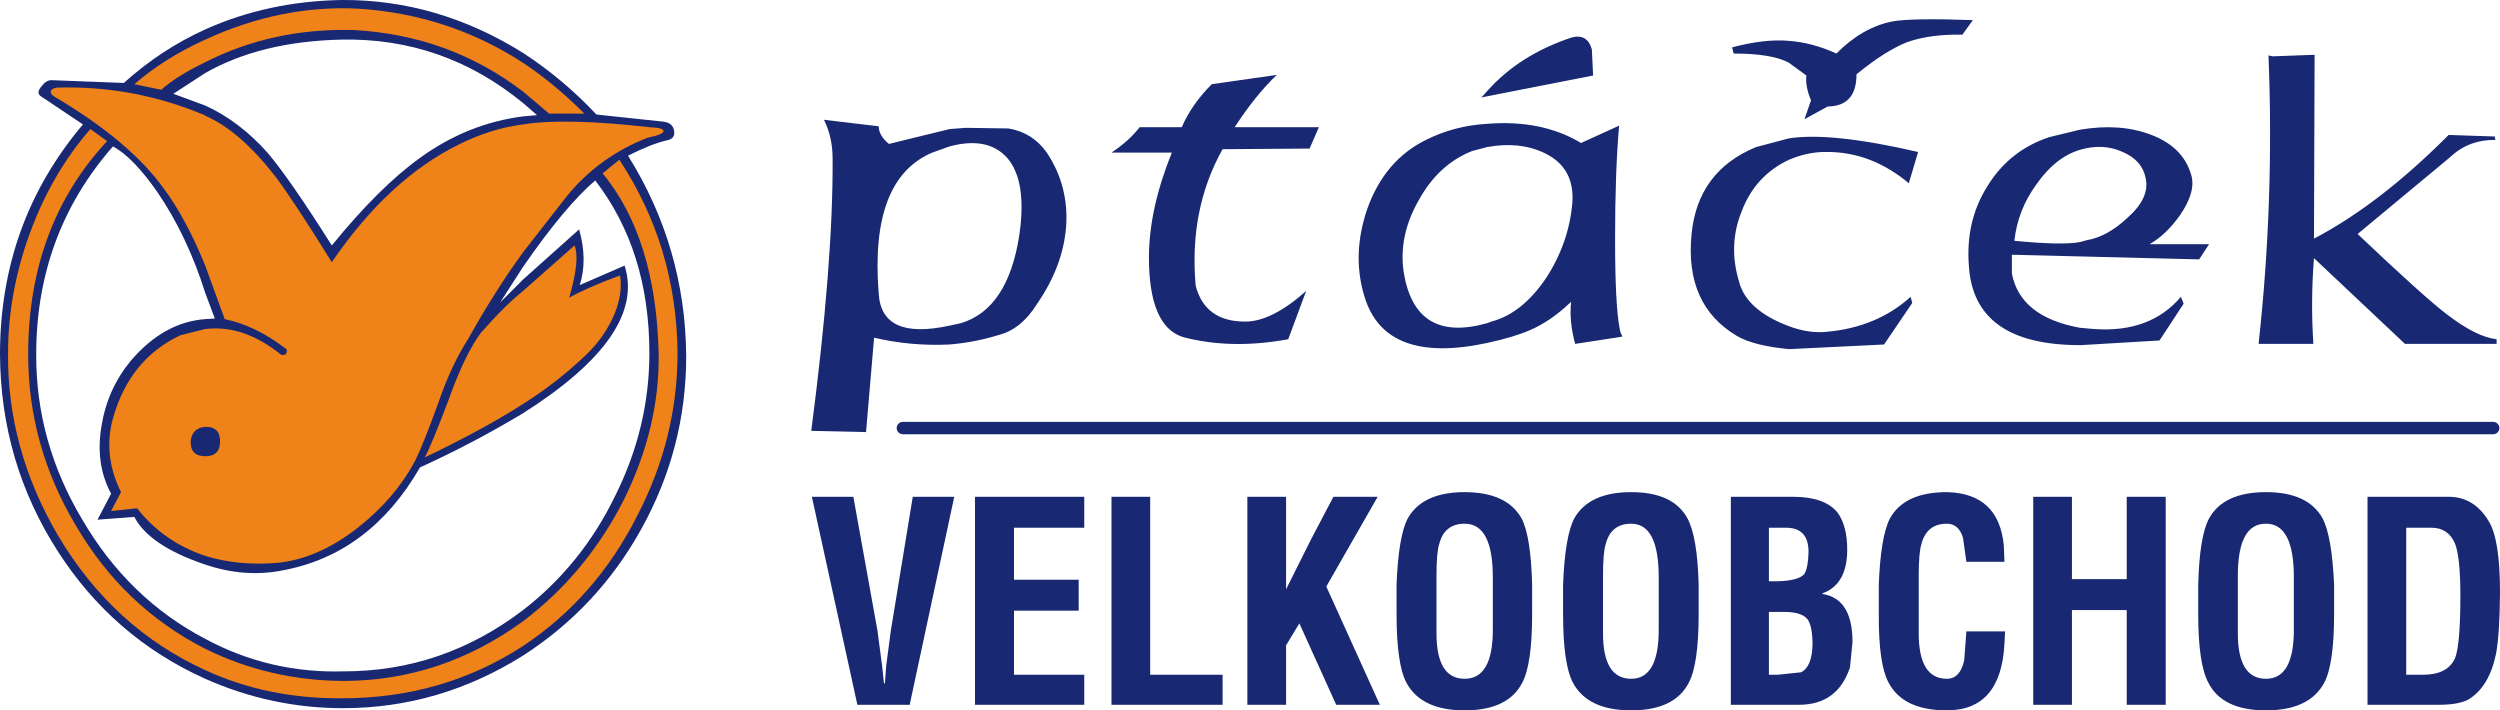 <?xml version="1.0" encoding="UTF-8" standalone="no"?>
<svg xmlns:xlink="http://www.w3.org/1999/xlink" height="114.75px" width="403.85px" xmlns="http://www.w3.org/2000/svg">
  <g transform="matrix(1.0, 0.0, 0.0, 1.0, 217.85, 62.85)">
    <path d="M148.2 16.65 Q155.0 16.65 157.35 20.9 158.85 23.8 159.2 31.6 L159.2 36.35 Q159.2 44.45 157.6 47.45 155.2 51.9 148.2 51.9 141.15 51.9 138.9 47.45 137.25 44.45 137.25 36.35 L137.25 31.6 Q137.45 23.8 139.0 20.9 141.35 16.65 148.2 16.65 M174.95 22.4 L170.85 22.4 170.85 46.15 173.55 46.15 Q177.55 46.15 178.75 43.45 179.6 41.2 179.6 33.4 179.6 27.25 178.75 25.0 177.65 22.4 174.95 22.4 M164.6 17.4 L177.7 17.4 Q181.8 17.4 184.15 21.3 186.0 24.2 186.0 32.85 185.95 39.75 185.35 42.8 184.25 48.1 180.9 50.15 179.3 51.0 176.15 51.0 L164.6 51.0 164.6 17.4 M118.15 -38.65 Q114.15 -37.45 111.1 -33.05 108.1 -28.95 107.55 -23.95 115.3 -23.2 118.15 -23.75 L119.25 -24.05 Q122.55 -24.6 125.8 -27.65 129.5 -30.9 128.75 -34.1 128.2 -36.95 125.05 -38.3 121.9 -39.75 118.15 -38.65 M113.2 -40.7 L118.15 -41.9 Q124.7 -43.0 129.7 -41.05 134.8 -39.1 136.1 -34.65 136.95 -31.95 134.35 -28.15 132.1 -24.95 129.4 -23.4 L139.0 -23.4 137.4 -20.95 107.15 -21.7 107.15 -18.65 Q108.5 -11.65 118.15 -9.9 L120.4 -9.7 Q129.5 -9.05 134.45 -14.9 L134.9 -13.8 131.0 -7.85 118.35 -7.1 118.15 -7.1 Q100.95 -7.1 100.2 -19.95 99.65 -27.1 103.15 -32.7 106.7 -38.55 113.2 -40.7 M149.25 -53.75 L156.05 -54.0 155.95 -24.3 Q166.45 -29.8 177.45 -40.8 L177.7 -41.05 185.15 -40.8 185.25 -40.25 Q181.1 -40.3 178.2 -37.7 L177.45 -37.05 163.0 -25.05 Q173.8 -14.8 177.45 -12.05 182.2 -8.4 185.45 -8.05 L185.45 -7.3 170.65 -7.3 155.95 -21.15 Q155.4 -14.25 155.85 -7.3 L147.0 -7.3 Q149.55 -30.45 148.6 -53.9 L149.25 -53.75 M65.85 -39.1 L71.15 -40.5 Q77.95 -41.55 92.0 -38.3 L90.5 -33.25 Q84.4 -38.35 77.2 -38.3 74.25 -38.35 71.15 -37.05 65.65 -34.45 63.5 -28.7 61.3 -23.3 63.05 -17.45 64.2 -12.75 71.15 -10.15 74.35 -8.95 77.2 -9.25 85.3 -9.95 90.8 -14.9 L91.05 -13.9 86.5 -7.2 71.15 -6.45 Q65.4 -7.0 62.7 -8.6 54.3 -13.6 55.4 -24.95 56.35 -35.2 65.85 -39.1 M22.4 -42.85 Q31.25 -43.55 37.55 -39.75 L43.7 -42.55 Q43.05 -35.1 43.05 -24.3 43.05 -13.5 43.8 -9.7 43.9 -9.05 44.25 -8.5 L43.8 -8.4 36.6 -7.3 Q35.6 -11.0 35.95 -14.1 32.6 -10.9 29.25 -9.5 26.75 -8.4 22.4 -7.45 5.85 -3.9 2.55 -15.0 0.5 -21.7 3.0 -29.05 5.8 -36.95 12.5 -40.25 17.1 -42.55 22.4 -42.85 M31.7 -38.1 Q27.7 -40.05 22.4 -39.1 L19.95 -38.45 Q14.5 -36.3 11.3 -30.45 8.05 -24.75 8.9 -18.9 10.75 -7.35 22.4 -10.65 L23.05 -10.9 Q28.05 -12.2 31.95 -18.0 35.6 -23.65 36.15 -30.1 36.55 -35.75 31.7 -38.1 M39.3 -54.85 L39.5 -50.65 22.4 -47.3 21.45 -47.1 22.4 -48.15 Q27.6 -54.0 36.05 -56.8 38.6 -57.45 39.3 -54.85 M61.95 -55.2 Q67.25 -56.6 71.15 -56.25 75.0 -55.95 78.8 -54.2 83.0 -58.45 87.9 -59.4 91.1 -59.95 100.85 -59.6 L99.15 -57.25 Q93.95 -57.35 90.25 -56.05 86.7 -54.65 82.05 -50.85 82.05 -45.7 77.4 -45.65 L73.65 -43.6 74.7 -46.65 Q73.75 -48.9 73.95 -50.65 L71.15 -52.7 Q68.45 -54.2 62.2 -54.2 L61.95 -55.2 M132.0 17.4 L132.0 51.0 125.7 51.0 125.7 35.7 116.85 35.7 116.85 51.0 110.6 51.0 110.6 17.4 116.85 17.4 116.85 30.7 125.7 30.7 125.7 17.4 132.0 17.4 M143.65 39.45 Q143.65 46.8 148.2 46.8 152.7 46.8 152.7 38.9 L152.7 30.4 Q152.7 21.75 148.2 21.75 143.65 21.7 143.65 30.15 L143.65 39.45 M96.65 16.65 Q105.05 16.85 105.85 25.3 L105.95 27.9 99.8 27.9 99.25 24.0 Q98.55 21.75 96.65 21.75 93.4 21.75 92.55 25.0 92.1 26.35 92.1 30.15 L92.1 39.45 Q92.1 46.8 96.65 46.8 98.8 46.8 99.45 43.8 L99.8 39.15 106.05 39.15 105.95 41.1 Q105.4 51.9 96.65 51.9 89.6 51.9 87.25 47.45 85.6 44.45 85.65 36.35 L85.65 31.6 Q85.95 23.8 87.45 20.9 89.8 16.65 96.65 16.65 M-18.4 -42.3 L-4.8 -42.3 -6.3 -38.85 -20.35 -38.75 Q-25.8 -29.05 -24.7 -16.7 -23.2 -10.9 -16.7 -10.9 -12.4 -10.9 -6.85 -15.85 L-9.75 -8.05 Q-18.95 -6.35 -26.75 -8.4 -32.25 -10.15 -32.25 -21.25 -32.25 -29.05 -28.55 -38.2 L-38.3 -38.2 Q-35.5 -40.05 -33.75 -42.3 L-26.95 -42.3 Q-25.35 -46.0 -22.1 -49.25 L-11.6 -50.75 Q-15.1 -47.4 -18.4 -42.3 M-53.2 -24.8 Q-51.9 -33.6 -55.15 -37.35 -58.3 -40.85 -64.45 -39.2 L-67.25 -38.2 Q-77.4 -33.9 -75.9 -15.4 -75.45 -7.85 -64.45 -10.25 L-62.6 -10.65 Q-55.05 -12.95 -53.2 -24.8 M-83.35 -37.25 Q-83.35 -40.7 -84.75 -43.5 L-75.9 -42.45 Q-75.9 -40.95 -74.25 -39.6 L-64.45 -42.0 -61.85 -42.2 -54.95 -42.1 Q-51.05 -41.45 -48.75 -38.2 -45.1 -32.7 -45.65 -26.0 -46.2 -19.75 -50.3 -13.8 -52.9 -9.6 -56.65 -8.7 -60.35 -7.55 -64.45 -7.2 -70.7 -6.9 -76.65 -8.3 L-77.95 6.95 -86.8 6.75 Q-83.25 -20.4 -83.35 -37.25 M14.2 30.15 L14.2 39.45 Q14.2 46.8 18.75 46.8 23.3 46.8 23.3 38.9 L23.3 30.4 Q23.3 21.75 18.75 21.75 15.5 21.75 14.65 25.0 14.2 26.35 14.2 30.15 M9.55 20.9 Q11.95 16.65 18.75 16.65 25.55 16.65 27.95 20.9 29.45 23.8 29.65 31.6 L29.65 36.35 Q29.65 44.45 28.05 47.45 25.75 51.9 18.75 51.9 11.75 51.9 9.35 47.45 7.75 44.45 7.75 36.35 L7.75 31.6 Q8.05 23.8 9.55 20.9 M70.4 36.0 L67.9 36.0 67.9 46.15 69.3 46.15 73.1 45.75 Q74.9 44.85 74.95 41.1 74.9 38.25 74.15 37.2 73.2 36.0 70.4 36.0 M50.1 38.9 L50.1 30.4 Q50.1 21.75 45.65 21.75 42.4 21.75 41.55 25.0 41.1 26.35 41.1 30.15 L41.1 39.45 Q41.1 46.8 45.65 46.8 50.1 46.8 50.1 38.9 M45.65 16.65 Q52.45 16.65 54.75 20.9 56.35 23.9 56.55 31.6 L56.55 36.35 Q56.55 44.45 54.95 47.45 52.65 51.9 45.65 51.9 38.65 51.9 36.25 47.45 34.65 44.45 34.65 36.35 L34.65 31.6 Q34.95 23.8 36.45 20.9 38.85 16.65 45.65 16.65 M70.85 22.4 L67.9 22.4 67.9 31.05 69.1 31.05 Q72.65 31.0 73.65 29.85 74.25 28.75 74.3 26.3 74.3 22.5 70.85 22.4 M61.75 17.4 L71.8 17.4 Q76.85 17.4 78.95 19.9 80.55 22.05 80.55 25.95 80.55 31.55 76.55 33.0 L76.55 33.1 Q81.4 33.85 81.4 40.85 L81.0 44.95 Q79.0 51.0 72.75 51.0 L61.75 51.0 61.75 17.4 M-32.05 17.4 L-32.05 46.15 -20.35 46.15 -20.35 51.0 -38.3 51.0 -38.3 17.4 -32.05 17.4 M-10.1 41.4 L-10.1 51.0 -16.35 51.0 -16.35 17.4 -10.1 17.4 -10.1 32.35 -6.1 24.35 -2.45 17.4 4.7 17.4 -3.6 31.9 5.05 51.0 -2.0 51.0 -7.95 37.85 -10.1 41.4 M-42.7 17.4 L-42.7 22.4 -54.05 22.4 -54.05 30.8 -43.6 30.8 -43.6 35.8 -54.05 35.8 -54.05 46.15 -42.7 46.15 -42.7 51.0 -60.35 51.0 -60.35 17.4 -42.7 17.4 M-63.7 17.4 L-70.9 51.0 -79.35 51.0 -86.7 17.4 -80.0 17.4 -76.1 39.05 -75.35 44.75 -75.05 47.55 -74.9 47.55 -74.7 44.75 -73.95 39.05 -70.4 17.4 -63.7 17.4" fill="#182873" fill-rule="evenodd" stroke="none"/>
    <path d="M-72.0 6.3 L184.9 6.3" fill="none" stroke="#182873" stroke-linecap="round" stroke-linejoin="round" stroke-width="2.0"/>
    <path d="M-184.7 -11.3 L-183.15 -11.4 -184.7 -15.55 Q-187.6 -24.75 -192.45 -31.85 -196.35 -37.45 -199.6 -39.2 -212.0 -25.05 -212.0 -5.6 -212.05 8.55 -204.55 21.1 -197.1 33.85 -184.7 40.35 -174.3 45.95 -162.3 45.6 -146.35 45.6 -133.35 35.7 -123.85 28.35 -118.45 17.2 -112.95 6.15 -112.95 -5.8 -112.95 -22.35 -121.7 -33.7 -126.6 -29.5 -133.35 -19.75 L-137.05 -14.0 -133.35 -17.7 -124.3 -25.8 Q-122.9 -20.85 -124.2 -16.8 L-116.95 -19.95 Q-113.4 -8.75 -133.35 3.9 -141.6 8.85 -150.0 12.65 -158.1 26.7 -172.25 29.3 -178.35 30.5 -184.7 28.35 -193.75 25.3 -196.15 20.65 L-202.1 21.1 -199.9 16.9 Q-202.5 12.1 -201.45 5.95 -200.5 0.0 -196.7 -4.6 -191.4 -10.8 -184.7 -11.3 M-184.7 -58.1 Q-174.55 -62.65 -162.65 -62.85 -147.2 -62.95 -133.35 -54.3 -126.9 -50.1 -121.5 -44.35 L-110.7 -43.2 Q-109.1 -43.0 -108.95 -41.65 -108.75 -40.4 -110.25 -40.15 -112.75 -39.55 -116.4 -37.7 -107.15 -22.9 -107.0 -5.35 -107.0 9.55 -114.25 22.6 -121.25 35.25 -133.35 43.05 -146.9 51.55 -162.45 51.55 -174.0 51.55 -184.7 46.8 -199.6 40.1 -208.55 26.15 -217.75 11.8 -217.85 -5.6 -217.85 -26.9 -204.45 -42.75 L-211.25 -47.3 Q-212.05 -47.85 -211.15 -48.9 -210.4 -49.9 -209.55 -49.9 L-197.85 -49.45 Q-191.85 -54.85 -184.7 -58.1 M-162.75 -56.45 Q-175.75 -56.15 -184.7 -51.05 L-189.85 -47.7 -184.7 -45.8 Q-179.2 -43.3 -174.65 -38.2 -171.0 -33.9 -164.25 -23.2 -156.6 -32.6 -150.0 -37.35 -142.35 -42.9 -133.35 -44.05 L-131.1 -44.25 -133.35 -46.2 Q-146.25 -56.8 -162.75 -56.45" fill="#182873" fill-rule="evenodd" stroke="none"/>
    <path d="M-184.7 10.85 Q-182.3 10.85 -182.3 8.45 -182.3 6.05 -184.7 6.1 -186.85 6.3 -187.05 8.45 -187.1 10.85 -184.7 10.85 M-140.2 -9.05 Q-136.3 -13.5 -133.35 -15.85 L-125.05 -23.2 Q-124.1 -20.95 -125.9 -14.75 -123.25 -16.3 -117.7 -18.35 -117.2 -15.65 -118.55 -12.2 -120.1 -8.5 -123.1 -5.6 -127.85 -1.05 -133.35 2.4 -139.55 6.4 -149.25 11.05 -148.2 9.2 -145.35 1.65 -142.8 -5.5 -140.2 -9.05 M-191.8 -48.35 L-196.15 -49.25 Q-191.3 -53.45 -184.7 -56.45 -172.4 -62.1 -159.95 -61.45 -145.35 -60.5 -133.35 -52.7 -128.3 -49.35 -123.45 -44.5 L-129.15 -44.5 -133.35 -48.05 Q-145.25 -57.15 -160.7 -58.0 -173.8 -58.35 -184.7 -52.8 -189.35 -50.55 -191.8 -48.35 M-213.0 -25.25 Q-209.45 -34.9 -203.25 -42.0 L-200.55 -40.05 Q-213.3 -26.35 -213.3 -5.6 -213.3 9.1 -205.65 21.95 -197.9 35.25 -184.7 41.95 -174.3 47.1 -162.3 47.15 -146.55 47.1 -133.35 37.5 -123.1 29.75 -117.05 17.85 -111.25 6.05 -111.45 -5.8 -111.9 -24.4 -120.5 -34.85 L-117.8 -37.05 Q-108.55 -23.0 -108.4 -5.8 -108.4 7.9 -114.9 20.45 -121.6 33.7 -133.35 41.5 -146.35 49.95 -162.55 49.95 -174.65 50.05 -184.7 45.4 -199.6 38.6 -208.45 23.7 -216.7 9.65 -216.55 -5.8 -216.55 -15.55 -213.0 -25.25 M-209.65 -48.15 Q-209.45 -48.6 -208.55 -48.7 -196.25 -49.05 -184.8 -44.25 L-184.7 -44.15 Q-179.2 -41.8 -173.45 -34.45 -170.55 -30.65 -164.25 -20.5 -155.1 -33.9 -143.75 -39.5 -138.55 -42.1 -133.35 -42.75 -126.65 -43.85 -112.95 -42.3 -110.35 -42.2 -110.7 -41.55 -111.0 -41.05 -113.25 -40.6 -121.05 -37.55 -126.25 -31.2 L-133.35 -22.1 Q-137.9 -15.85 -142.25 -8.05 -144.95 -3.85 -147.0 2.1 -149.5 9.0 -150.75 11.5 -154.0 17.65 -160.05 22.4 -166.65 27.55 -173.35 28.1 -179.5 28.55 -184.7 26.95 -191.5 24.65 -195.7 19.25 L-199.9 19.7 -198.3 16.65 Q-201.25 10.7 -199.6 4.7 -196.9 -4.85 -188.7 -8.7 L-184.7 -9.7 Q-178.55 -10.45 -172.5 -5.6 -172.25 -5.4 -171.7 -5.6 -171.4 -6.15 -171.6 -6.45 -176.5 -10.25 -181.55 -11.3 L-184.7 -19.95 Q-187.85 -27.65 -191.4 -32.4 -196.9 -40.05 -209.0 -47.2 -209.75 -47.65 -209.65 -48.15" fill="#ef8218" fill-rule="evenodd" stroke="none"/>
  </g>
</svg>
